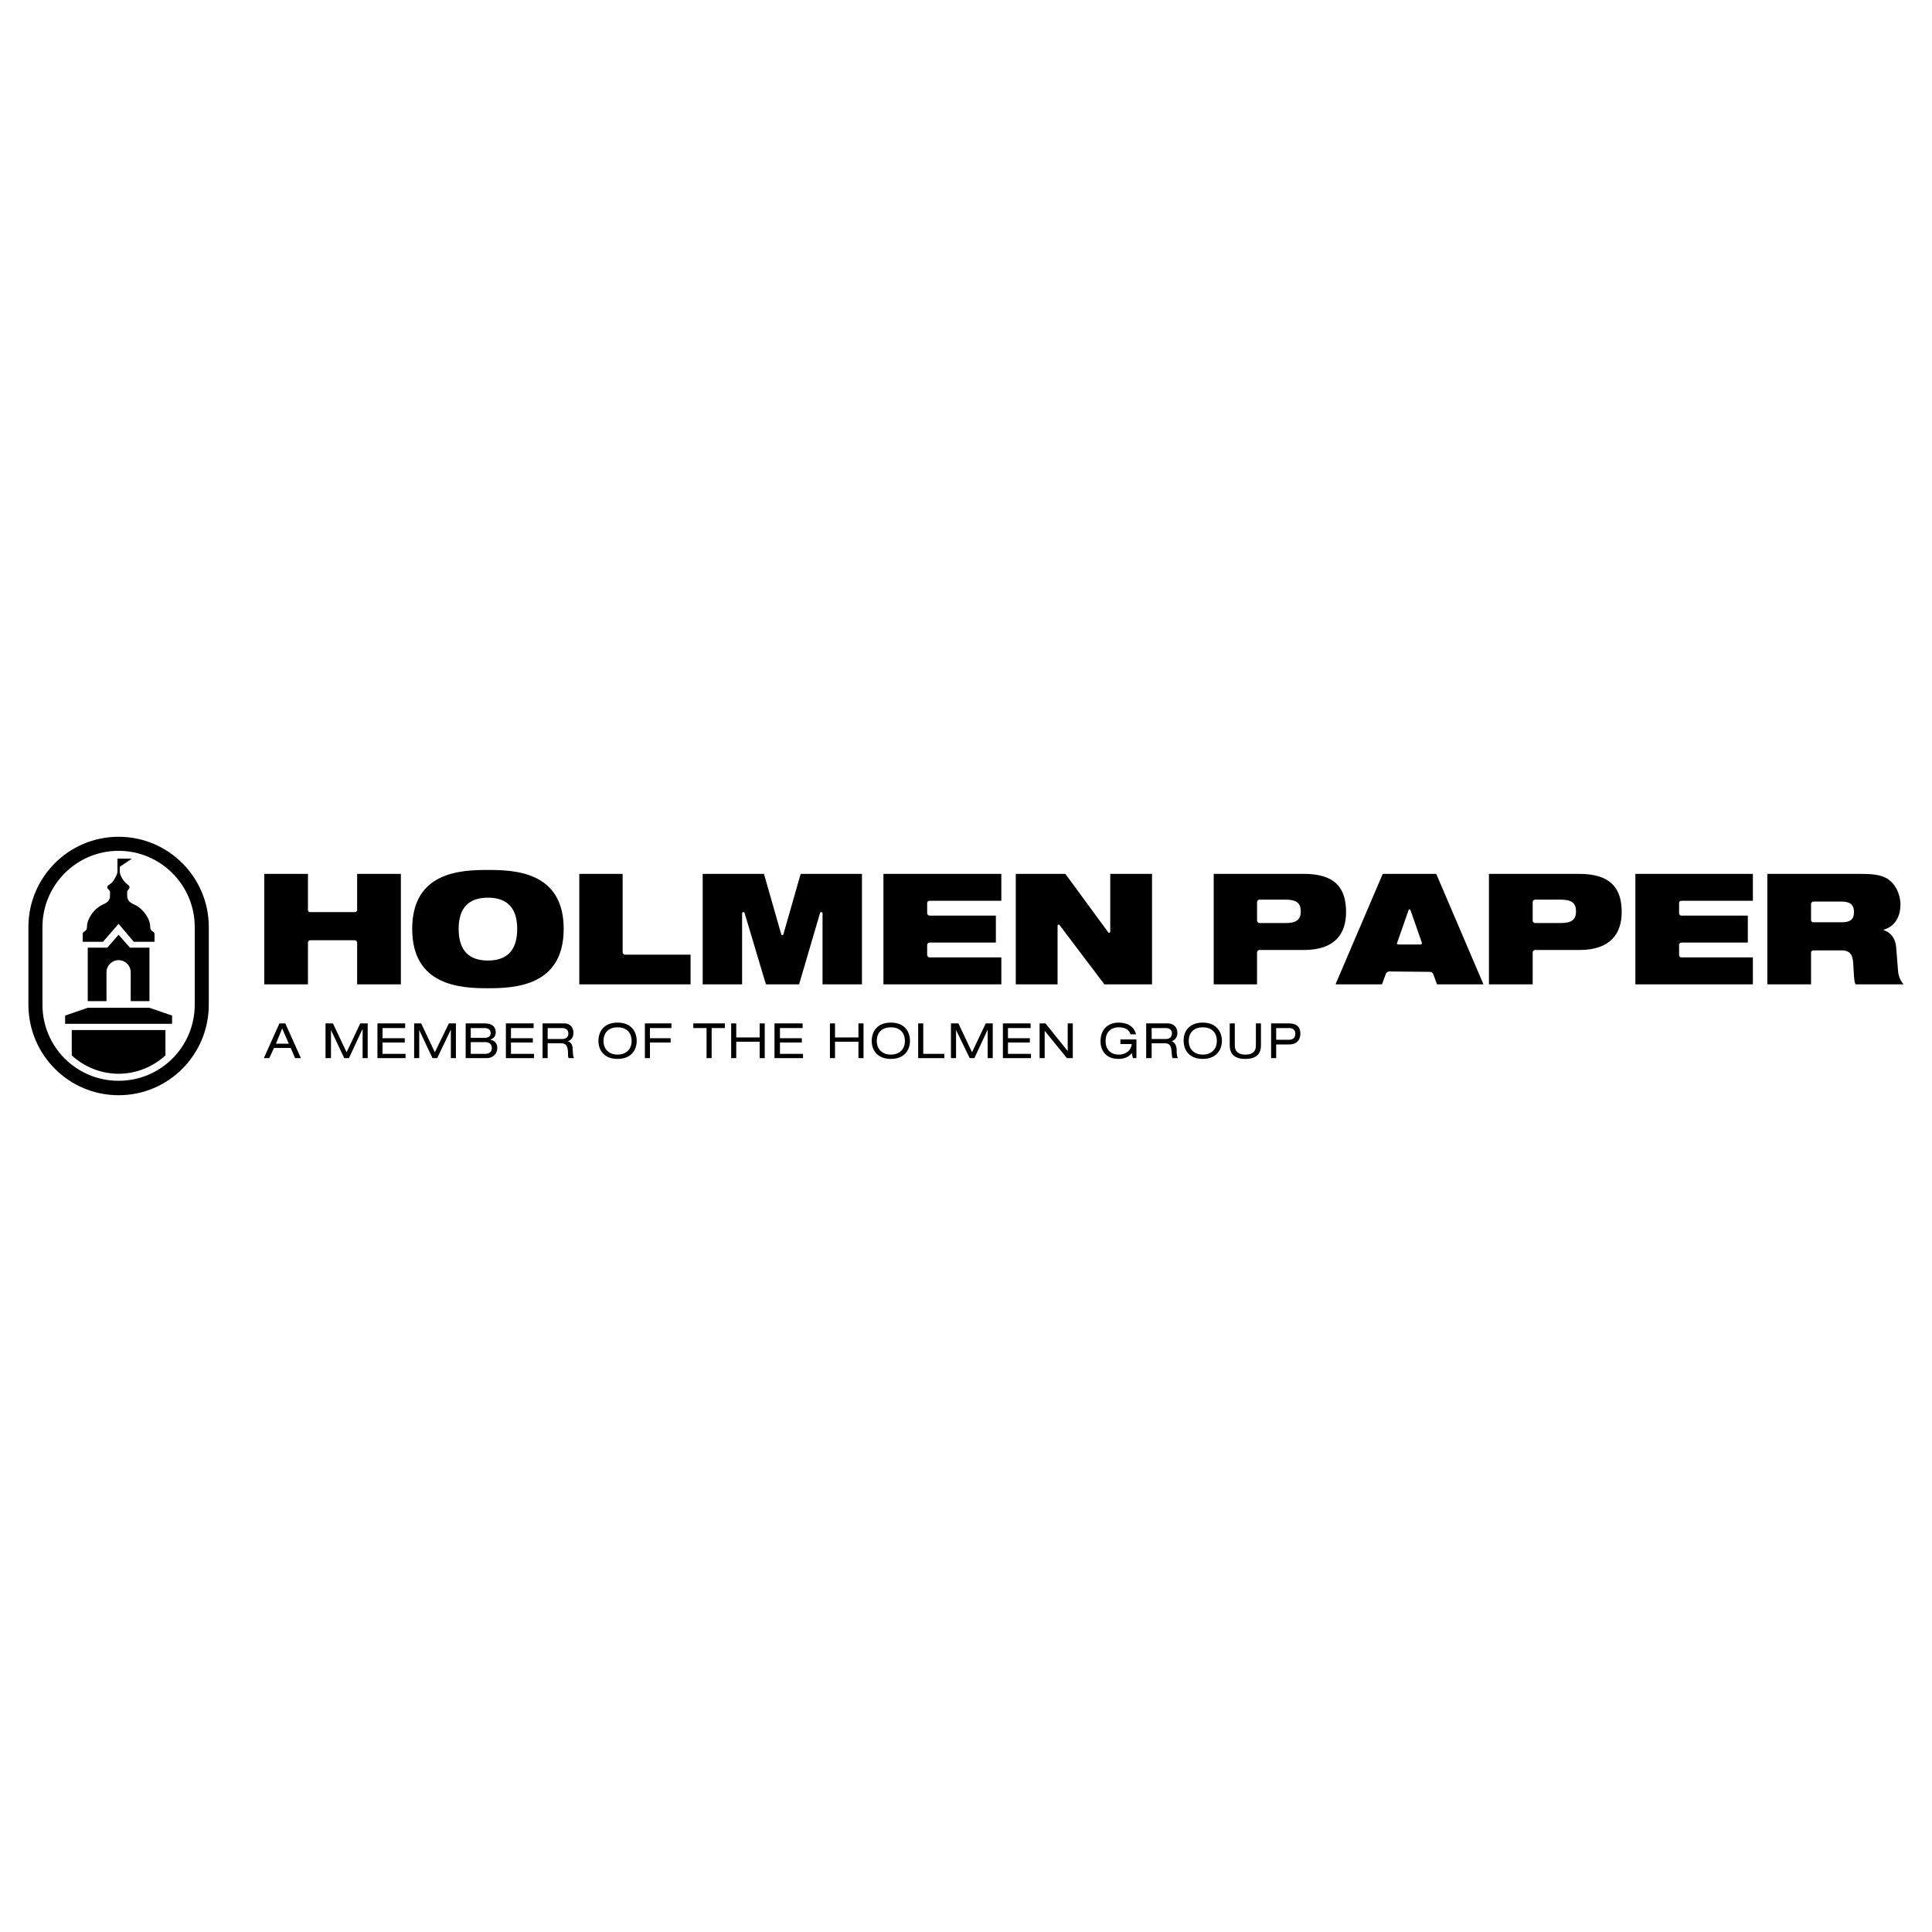 <?xml version="1.0" encoding="utf-8"?>
<!-- Generator: Adobe Illustrator 13.0.0, SVG Export Plug-In . SVG Version: 6.00 Build 14948)  -->
<!DOCTYPE svg PUBLIC "-//W3C//DTD SVG 1.0//EN" "http://www.w3.org/TR/2001/REC-SVG-20010904/DTD/svg10.dtd">
<svg version="1.0" id="Layer_1" xmlns="http://www.w3.org/2000/svg" xmlns:xlink="http://www.w3.org/1999/xlink" x="0px" y="0px"
	 width="192.756px" height="192.756px" viewBox="0 0 192.756 192.756" enable-background="new 0 0 192.756 192.756"
	 xml:space="preserve">
<g>
	<polygon fill-rule="evenodd" clip-rule="evenodd" fill="#FFFFFF" points="0,0 192.756,0 192.756,192.756 0,192.756 0,0 	"/>
	<path fill-rule="evenodd" clip-rule="evenodd" d="M15.417,93.184v0.779h-2.065l-1.519-1.792l-1.558,1.792H8.249v-0.779
		c0-0.312,0.428-0.194,0.428-0.701c0-0.818,0.702-1.831,1.559-2.221c0.428-0.194,0.74-0.389,0.74-0.896v-0.389
		c0-0.195-0.272-0.234-0.272-0.468c0-0.194,0.272-0.233,0.545-0.545c0.234-0.351,0.468-0.701,0.468-1.052v-1.247h1.441l-1.208,0.818
		v0.429c0,0.351,0.194,0.701,0.467,1.052c0.272,0.312,0.506,0.351,0.506,0.545c0,0.234-0.234,0.273-0.234,0.468v0.389
		c0,0.507,0.312,0.702,0.74,0.896c0.857,0.39,1.558,1.402,1.558,2.221C14.988,92.989,15.417,92.872,15.417,93.184L15.417,93.184z
		 M12.962,94.547l-1.13-1.286l-1.129,1.286H8.755v5.335h1.87v-2.881c0-0.663,0.545-1.208,1.208-1.208
		c0.663,0,1.208,0.545,1.208,1.208v2.881h1.87v-5.335H12.962L12.962,94.547z M17.169,102.143v-0.818l-2.259-0.779H8.755
		l-2.259,0.779v0.818H17.169L17.169,102.143z M19.428,100.234c0,4.207-3.389,7.596-7.596,7.596c-4.207,0-7.596-3.389-7.596-7.596
		v-7.751c0-4.168,3.389-7.596,7.596-7.596c4.207,0,7.596,3.428,7.596,7.596V100.234L19.428,100.234z M7.158,105.299
		c1.247,1.129,2.883,1.83,4.674,1.83c1.792,0,3.428-0.701,4.674-1.83v-2.533H7.158V105.299L7.158,105.299z M20.831,92.483
		c0-4.947-4.012-8.998-8.998-8.998s-8.998,4.051-8.998,8.998v7.751c0,4.986,4.012,9.037,8.998,9.037s8.998-4.051,8.998-9.037V92.483
		L20.831,92.483z"/>
	<path fill-rule="evenodd" clip-rule="evenodd" d="M45.76,92.677c0-2.22,1.129-3.116,2.921-3.116s2.921,0.896,2.921,3.116
		c0,2.259-1.129,3.155-2.921,3.155S45.76,94.937,45.76,92.677L45.76,92.677z M41.125,92.677c0,5.727,4.908,5.92,7.557,5.92
		s7.557-0.193,7.557-5.92c0-5.726-4.908-5.882-7.557-5.882S41.125,86.952,41.125,92.677L41.125,92.677z M62.12,87.185h-4.324v11.024
		h11.102v-2.961h-6.544c-0.117,0-0.234-0.117-0.234-0.233V87.185L62.12,87.185z M30.725,94.041c0-0.117,0.078-0.233,0.233-0.233
		h4.44c0.117,0,0.234,0.117,0.234,0.233v4.168h4.363V87.185h-4.363v3.623c0,0.117-0.117,0.195-0.234,0.195h-4.44
		c-0.156,0-0.233-0.078-0.233-0.195v-3.623h-4.363v11.024h4.363V94.041L30.725,94.041z M99.903,89.873v-2.688H88.14v11.024h11.764
		v-2.688h-7.167c-0.117,0-0.234-0.117-0.234-0.234v-1.013c0-0.117,0.117-0.234,0.234-0.234h6.621v-2.688h-6.621
		c-0.117,0-0.234-0.117-0.234-0.234v-1.013c0-0.156,0.117-0.233,0.234-0.233H99.903L99.903,89.873z M78.168,93.184
		c0,0.078-0.078,0.117-0.117,0.117c-0.039,0-0.117-0.039-0.117-0.117l-1.714-5.999h-6.115v11.024h3.934v-7.09
		c0-0.078,0.078-0.117,0.117-0.117c0.039,0,0.078,0,0.117,0.039l2.142,7.167h3.311l2.104-7.167c0.039-0.039,0.078-0.039,0.117-0.039
		c0.078,0,0.117,0.039,0.117,0.117v7.09h3.934V87.185h-6.115L78.168,93.184L78.168,93.184z M106.291,87.185h-4.946v11.024h4.168
		v-5.843c0-0.078,0.038-0.117,0.116-0.117c0,0,0.039,0,0.078,0.039l4.479,5.921h4.752V87.185h-4.168v5.765
		c0,0.039-0.039,0.117-0.116,0.117c-0.039,0-0.039-0.039-0.078-0.039L106.291,87.185L106.291,87.185z M174.886,89.873v-2.688
		h-11.725v11.024h11.725v-2.688h-7.128c-0.156,0-0.234-0.117-0.234-0.234v-1.013c0-0.117,0.078-0.234,0.234-0.234h6.622v-2.688
		h-6.622c-0.156,0-0.234-0.117-0.234-0.234v-1.013c0-0.156,0.078-0.233,0.234-0.233H174.886L174.886,89.873z M180.689,98.209h-4.362
		V87.185h9.192c1.246,0,1.986,0.078,2.61,0.39c0.817,0.39,1.479,1.48,1.479,2.688c0,1.013-0.428,2.143-1.675,2.493v0.039
		c0.624,0.195,1.169,0.74,1.247,1.714l0.194,2.415c0.039,0.467,0.233,0.934,0.545,1.286h-4.791
		c-0.155-0.312-0.155-0.818-0.233-2.104c-0.039-0.818-0.312-1.285-1.13-1.285h-2.844c-0.116,0-0.233,0.078-0.233,0.234V98.209
		L180.689,98.209z M180.689,91.782c0,0.156,0.117,0.233,0.233,0.233h2.844c0.857,0,1.208-0.312,1.208-1.013
		c0-0.857-0.546-1.052-1.247-1.052h-2.805c-0.116,0-0.233,0.117-0.233,0.234V91.782L180.689,91.782z M125.417,89.99
		c0-0.117,0.116-0.233,0.233-0.233h2.609c1.091,0,1.52,0.35,1.52,1.168c0,0.818-0.429,1.168-1.52,1.168h-2.609
		c-0.117,0-0.233-0.117-0.233-0.233V89.99L125.417,89.99z M125.417,95.015c0-0.117,0.116-0.234,0.233-0.234h4.44
		c3.116,0,4.207-1.636,4.207-3.778c0-2.454-1.13-3.817-4.207-3.817h-8.998v11.024h4.324V95.015L125.417,95.015z M152.917,89.99
		c0-0.117,0.117-0.233,0.233-0.233h2.571c1.091,0,1.519,0.35,1.519,1.168c0,0.818-0.428,1.168-1.519,1.168h-2.571
		c-0.116,0-0.233-0.117-0.233-0.233V89.99L152.917,89.99z M152.917,95.015c0-0.117,0.117-0.234,0.233-0.234h4.44
		c3.077,0,4.207-1.636,4.207-3.778c0-2.454-1.168-3.817-4.245-3.817h-8.999v11.024h4.363V95.015L152.917,95.015z M142.984,97.156
		c-0.039-0.116-0.195-0.194-0.312-0.194l-4.091-0.039c-0.116,0-0.272,0.117-0.312,0.233l-0.389,1.053h-4.636l4.713-11.024h5.337
		l4.713,11.024h-4.635L142.984,97.156L142.984,97.156z M140.725,90.808c0-0.039-0.038-0.078-0.116-0.078
		c-0.039,0-0.078,0.039-0.078,0.078l-1.13,3.233c-0.078,0.117,0,0.195,0.156,0.195h2.142c0.117,0,0.195-0.078,0.156-0.195
		L140.725,90.808L140.725,90.808z"/>
	<path fill-rule="evenodd" clip-rule="evenodd" d="M28.815,104.129H27.53l0.623-1.52L28.815,104.129L28.815,104.129z M29.439,105.57
		h0.584l-1.559-3.467h-0.584l-1.558,3.467h0.545l0.467-1.012h1.675L29.439,105.57L29.439,105.57z"/>
	<polygon fill-rule="evenodd" clip-rule="evenodd" points="35.944,102.104 36.684,102.104 36.684,105.57 36.178,105.57 
		36.178,102.727 36.139,102.727 34.814,105.57 34.347,105.57 33.022,102.766 33.022,102.766 33.022,105.57 32.477,105.57 
		32.477,102.104 33.217,102.104 34.581,104.986 35.944,102.104 	"/>
	<polygon fill-rule="evenodd" clip-rule="evenodd" points="37.658,102.104 40.423,102.104 40.423,102.57 38.164,102.57 
		38.164,103.584 40.384,103.584 40.384,104.012 38.164,104.012 38.164,105.143 40.462,105.143 40.462,105.57 37.658,105.57 
		37.658,102.104 	"/>
	<polygon fill-rule="evenodd" clip-rule="evenodd" points="44.786,102.104 45.487,102.104 45.487,105.57 44.981,105.57 
		44.981,102.727 44.981,102.727 43.618,105.57 43.15,105.57 41.826,102.766 41.826,102.766 41.826,105.57 41.319,105.57 
		41.319,102.104 42.021,102.104 43.384,104.986 44.786,102.104 	"/>
	<path fill-rule="evenodd" clip-rule="evenodd" d="M46.967,103.545v-0.975h1.363c0.429,0,0.623,0.195,0.623,0.508
		c0,0.271-0.194,0.467-0.584,0.467H46.967L46.967,103.545z M46.461,105.57h2.064c0.74,0,1.091-0.506,1.091-1.012
		c0-0.469-0.273-0.74-0.663-0.818v-0.039c0.273-0.078,0.507-0.312,0.507-0.701c0-0.545-0.351-0.896-1.091-0.896h-1.909V105.57
		L46.461,105.57z M46.967,105.143v-1.17h1.441c0.506,0,0.662,0.312,0.662,0.586c0,0.271-0.117,0.584-0.701,0.584H46.967
		L46.967,105.143z"/>
	<polygon fill-rule="evenodd" clip-rule="evenodd" points="50.473,102.104 53.239,102.104 53.239,102.57 50.979,102.57 
		50.979,103.584 53.161,103.584 53.161,104.012 50.979,104.012 50.979,105.143 53.277,105.143 53.277,105.57 50.473,105.57 
		50.473,102.104 	"/>
	<path fill-rule="evenodd" clip-rule="evenodd" d="M54.641,103.662v-1.092h1.441c0.429,0,0.624,0.234,0.624,0.547
		c0,0.232-0.117,0.545-0.624,0.545H54.641L54.641,103.662z M54.134,105.57h0.507v-1.48h1.363c0.389,0,0.623,0.195,0.662,0.818
		c0,0.428,0,0.584,0.078,0.662h0.545c-0.117-0.117-0.117-0.311-0.156-0.936c0-0.389-0.195-0.701-0.506-0.738l0,0
		c0.39-0.117,0.584-0.43,0.584-0.857c0-0.43-0.234-0.936-0.935-0.936h-2.143V105.57L54.134,105.57z"/>
	<path fill-rule="evenodd" clip-rule="evenodd" d="M63.016,103.857c0,0.895-0.623,1.363-1.402,1.363
		c-0.779,0-1.402-0.469-1.402-1.363c0-0.936,0.624-1.363,1.402-1.363C62.393,102.494,63.016,102.922,63.016,103.857L63.016,103.857z
		 M59.705,103.857c0,0.855,0.506,1.791,1.909,1.791s1.909-0.936,1.909-1.791c0-0.896-0.506-1.832-1.909-1.832
		S59.705,102.961,59.705,103.857L59.705,103.857z"/>
	<polygon fill-rule="evenodd" clip-rule="evenodd" points="64.34,102.104 66.989,102.104 66.989,102.57 64.846,102.57 
		64.846,103.584 66.911,103.584 66.911,104.012 64.846,104.012 64.846,105.57 64.34,105.57 64.34,102.104 	"/>
	<polygon fill-rule="evenodd" clip-rule="evenodd" points="70.494,102.57 69.17,102.57 69.17,102.104 72.325,102.104 72.325,102.57 
		71.001,102.57 71.001,105.57 70.494,105.57 70.494,102.57 	"/>
	<polygon fill-rule="evenodd" clip-rule="evenodd" points="75.792,103.934 73.455,103.934 73.455,105.57 72.948,105.57 
		72.948,102.104 73.455,102.104 73.455,103.506 75.792,103.506 75.792,102.104 76.298,102.104 76.298,105.57 75.792,105.57 
		75.792,103.934 	"/>
	<polygon fill-rule="evenodd" clip-rule="evenodd" points="77.272,102.104 80.077,102.104 80.077,102.57 77.817,102.57 
		77.817,103.584 79.999,103.584 79.999,104.012 77.817,104.012 77.817,105.143 80.116,105.143 80.116,105.57 77.272,105.57 
		77.272,102.104 	"/>
	<polygon fill-rule="evenodd" clip-rule="evenodd" points="85.646,103.934 83.31,103.934 83.31,105.57 82.803,105.57 
		82.803,102.104 83.31,102.104 83.31,103.506 85.646,103.506 85.646,102.104 86.153,102.104 86.153,105.57 85.646,105.57 
		85.646,103.934 	"/>
	<path fill-rule="evenodd" clip-rule="evenodd" d="M90.282,103.857c0,0.895-0.624,1.363-1.402,1.363
		c-0.779,0-1.402-0.469-1.402-1.363c0-0.936,0.623-1.363,1.402-1.363C89.659,102.494,90.282,102.922,90.282,103.857L90.282,103.857z
		 M86.971,103.857c0,0.855,0.506,1.791,1.909,1.791s1.909-0.936,1.909-1.791c0-0.896-0.506-1.832-1.909-1.832
		S86.971,102.961,86.971,103.857L86.971,103.857z"/>
	<polygon fill-rule="evenodd" clip-rule="evenodd" points="91.606,102.104 92.113,102.104 92.113,105.143 94.216,105.143 
		94.216,105.57 91.606,105.57 91.606,102.104 	"/>
	<polygon fill-rule="evenodd" clip-rule="evenodd" points="98.345,102.104 99.046,102.104 99.046,105.57 98.54,105.57 
		98.54,102.727 98.54,102.727 97.215,105.57 96.748,105.57 95.385,102.766 95.385,102.766 95.385,105.57 94.878,105.57 
		94.878,102.104 95.618,102.104 96.982,104.986 98.345,102.104 	"/>
	<polygon fill-rule="evenodd" clip-rule="evenodd" points="100.059,102.104 102.824,102.104 102.824,102.57 100.565,102.57 
		100.565,103.584 102.747,103.584 102.747,104.012 100.565,104.012 100.565,105.143 102.863,105.143 102.863,105.57 100.059,105.57 
		100.059,102.104 	"/>
	<polygon fill-rule="evenodd" clip-rule="evenodd" points="104.227,102.844 104.227,102.844 104.227,105.57 103.721,105.57 
		103.721,102.104 104.305,102.104 106.525,104.869 106.525,104.869 106.525,102.104 107.031,102.104 107.031,105.57 106.447,105.57 
		104.227,102.844 	"/>
	<path fill-rule="evenodd" clip-rule="evenodd" d="M111.783,103.701h1.598v1.869h-0.351l-0.117-0.506
		c-0.194,0.271-0.584,0.584-1.324,0.584c-1.363,0-1.792-0.975-1.792-1.752c0-1.326,0.896-1.871,1.792-1.871
		c0.701,0,1.519,0.234,1.753,1.168h-0.546c-0.155-0.467-0.545-0.699-1.168-0.699c-0.935,0-1.324,0.623-1.324,1.363
		c0,0.973,0.623,1.363,1.324,1.363c0.74,0,1.246-0.469,1.285-1.053h-1.13V103.701L111.783,103.701z"/>
	<path fill-rule="evenodd" clip-rule="evenodd" d="M114.899,103.662v-1.092h1.441c0.39,0,0.584,0.234,0.584,0.547
		c0,0.232-0.116,0.545-0.623,0.545H114.899L114.899,103.662z M114.354,105.57h0.545v-1.48h1.325c0.428,0,0.623,0.195,0.662,0.818
		c0.038,0.428,0.038,0.584,0.116,0.662h0.546c-0.117-0.117-0.156-0.311-0.156-0.936c-0.039-0.389-0.233-0.701-0.506-0.738l0,0
		c0.35-0.117,0.584-0.43,0.584-0.857c0-0.43-0.272-0.936-0.974-0.936h-2.143V105.57L114.354,105.57z"/>
	<path fill-rule="evenodd" clip-rule="evenodd" d="M121.405,103.857c0,0.895-0.624,1.363-1.402,1.363
		c-0.779,0-1.402-0.469-1.402-1.363c0-0.936,0.623-1.363,1.402-1.363C120.781,102.494,121.405,102.922,121.405,103.857
		L121.405,103.857z M118.094,103.857c0,0.855,0.507,1.791,1.909,1.791c1.362,0,1.908-0.936,1.908-1.791
		c0-0.896-0.546-1.832-1.908-1.832C118.601,102.025,118.055,102.961,118.094,103.857L118.094,103.857z"/>
	<path fill-rule="evenodd" clip-rule="evenodd" d="M122.69,102.104h0.506v2.221c0,0.623,0.429,0.896,1.052,0.896
		c0.662,0,1.052-0.273,1.052-0.896v-2.221h0.507v2.182c0,0.896-0.507,1.363-1.559,1.363s-1.558-0.467-1.558-1.363V102.104
		L122.69,102.104z"/>
	<path fill-rule="evenodd" clip-rule="evenodd" d="M127.325,103.74v-1.17h1.324c0.39,0,0.585,0.234,0.585,0.547
		c0,0.35-0.156,0.623-0.662,0.623H127.325L127.325,103.74z M126.819,105.57h0.506v-1.363h1.285c0.74,0,1.13-0.428,1.13-1.09
		s-0.39-1.014-1.13-1.014h-1.791V105.57L126.819,105.57z"/>
</g>
</svg>
